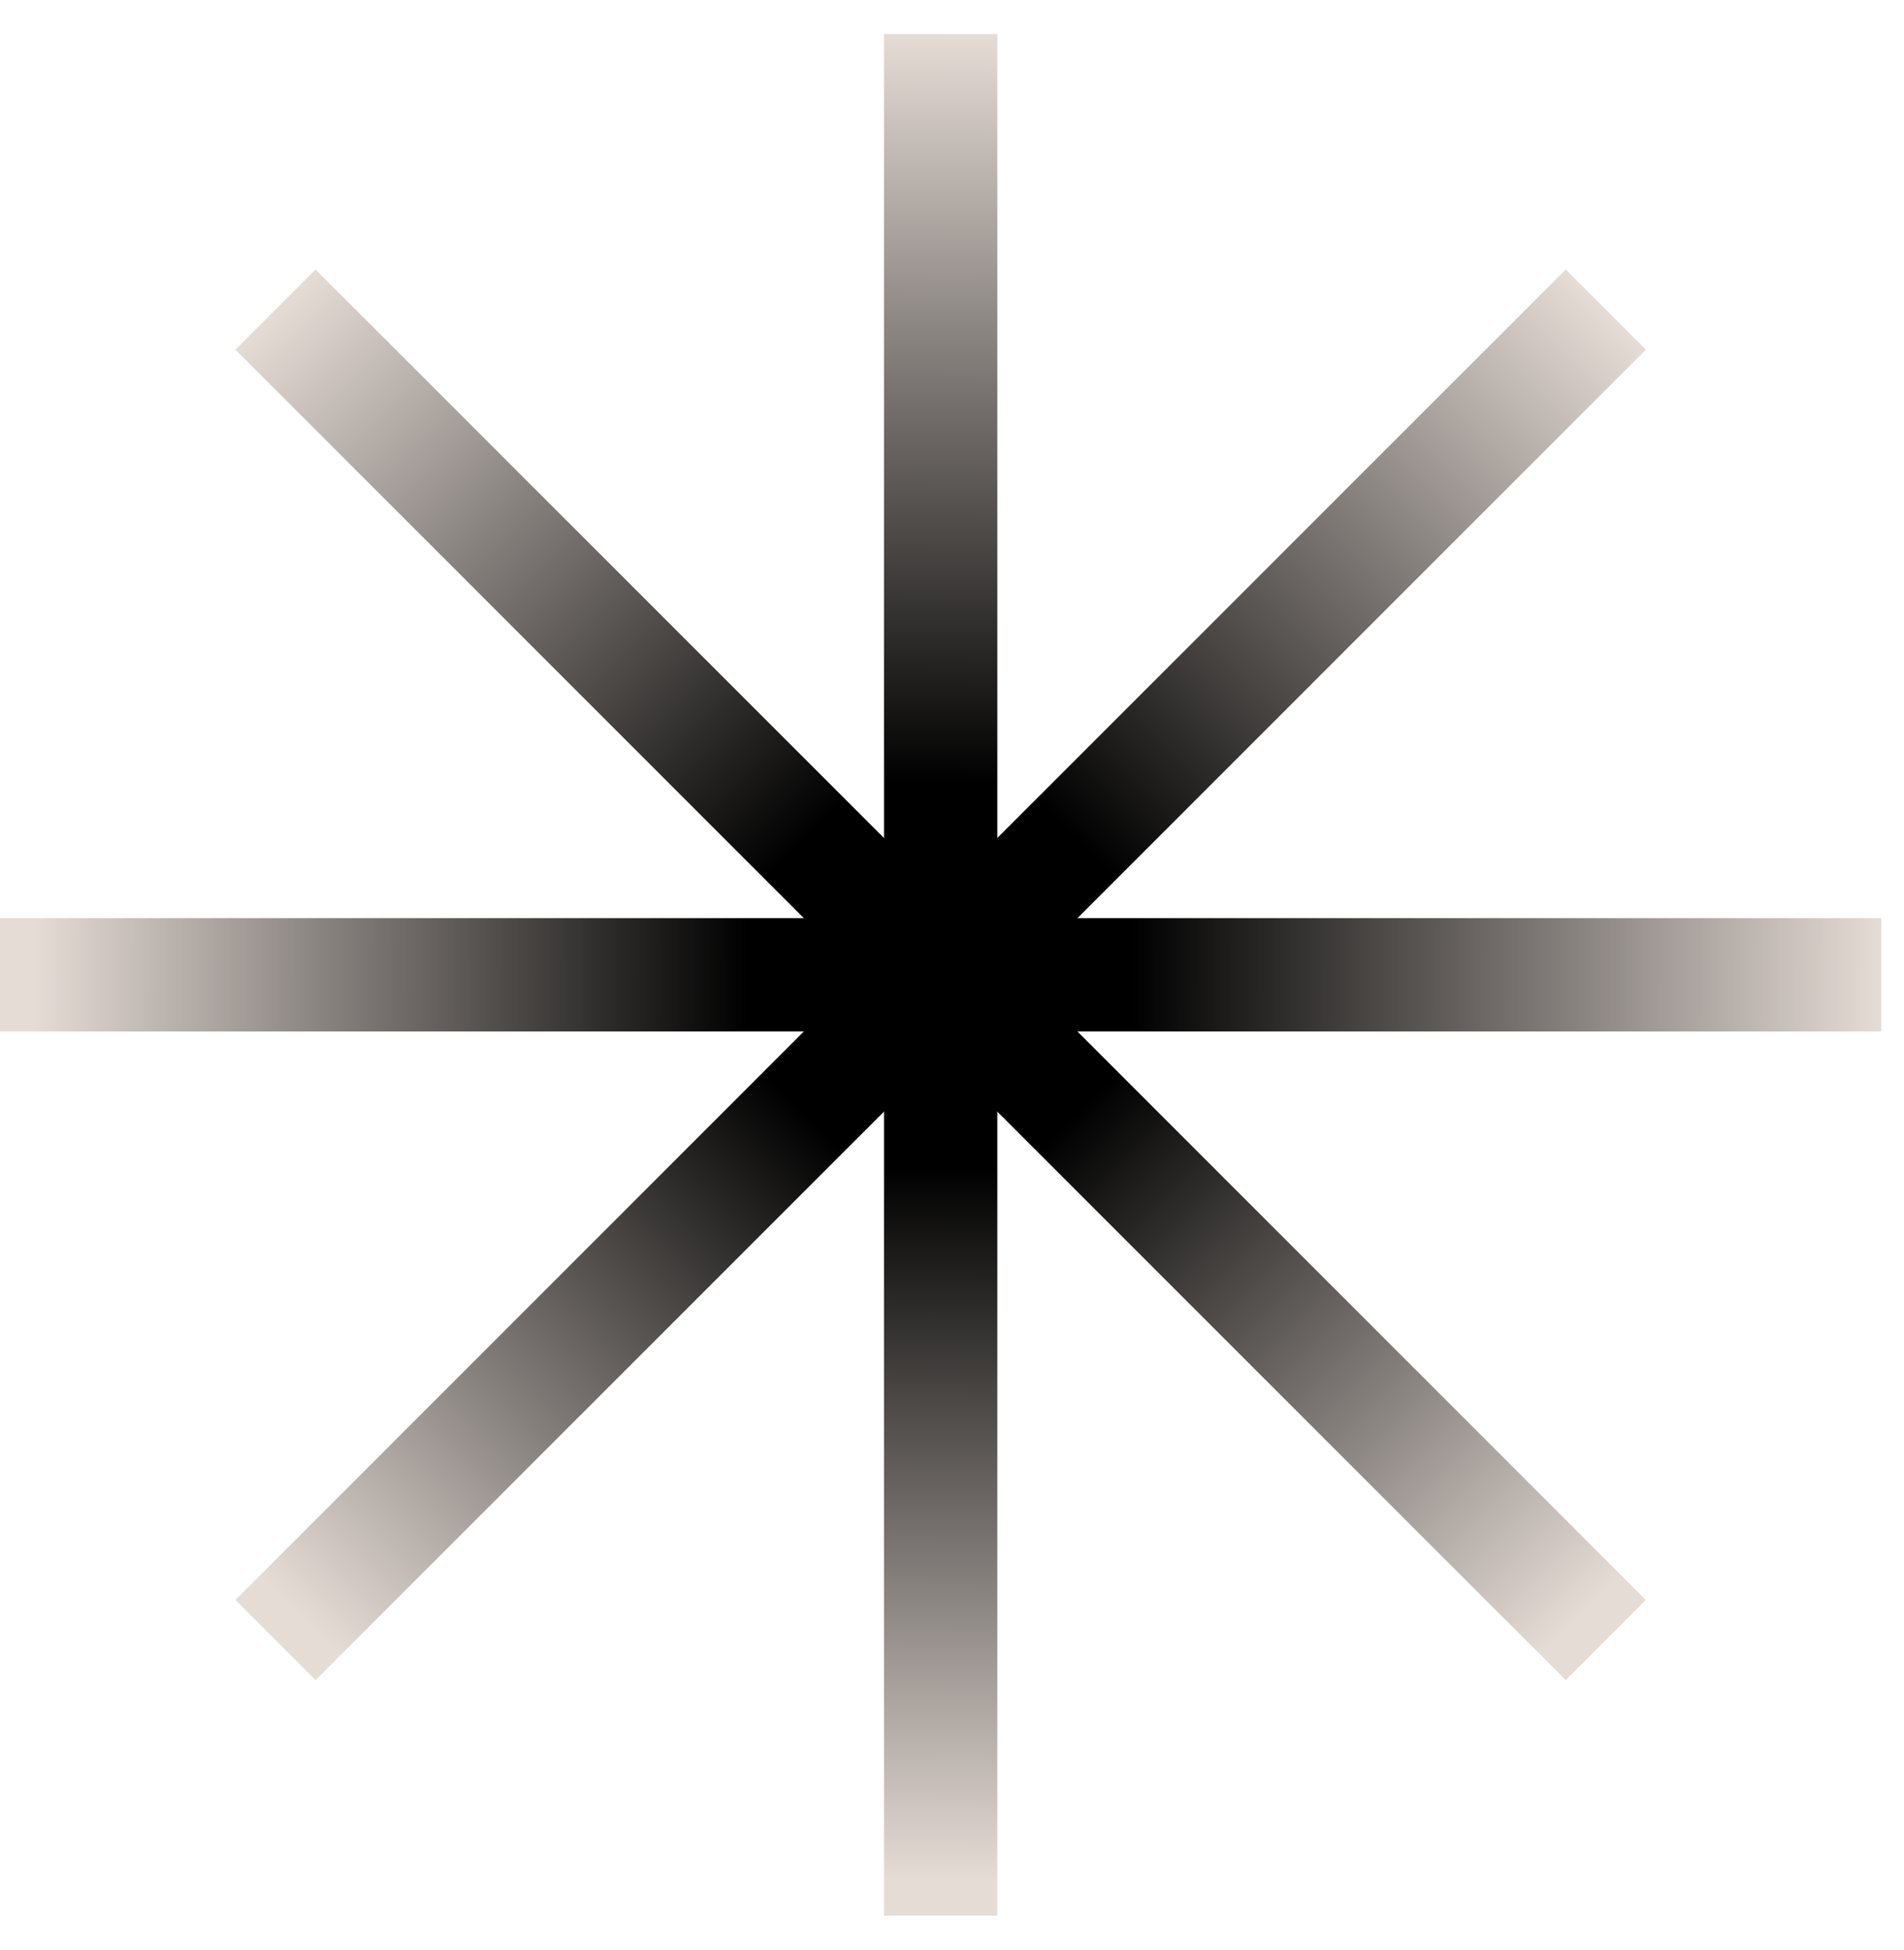 <svg width="42" height="43" viewBox="0 0 42 43" fill="none" xmlns="http://www.w3.org/2000/svg">
<path d="M35.422 6.828L6.077 36.172" stroke="url(#paint0_linear_27_137)" stroke-width="2.5"/>
<path d="M6.077 6.828L35.422 36.172" stroke="url(#paint1_linear_27_137)" stroke-width="2.5"/>
<path d="M41.5 21.5L8.68912e-06 21.5" stroke="url(#paint2_linear_27_137)" stroke-width="2.5"/>
<path d="M20.75 0.75L20.75 42.25" stroke="url(#paint3_linear_27_137)" stroke-width="2.5"/>
<defs>
<linearGradient id="paint0_linear_27_137" x1="6" y1="35" x2="34.916" y2="6.322" gradientUnits="userSpaceOnUse">
<stop stop-color="#E6DCD6"/>
<stop offset="0.386"/>
<stop offset="0.594"/>
<stop offset="1" stop-color="#E6DCD6"/>
</linearGradient>
<linearGradient id="paint1_linear_27_137" x1="34.25" y1="36.25" x2="5.572" y2="7.333" gradientUnits="userSpaceOnUse">
<stop stop-color="#E6DCD6"/>
<stop offset="0.386"/>
<stop offset="0.594"/>
<stop offset="1" stop-color="#E6DCD6"/>
</linearGradient>
<linearGradient id="paint2_linear_27_137" x1="0.774" y1="20.616" x2="41.5" y2="20.785" gradientUnits="userSpaceOnUse">
<stop stop-color="#E6DCD6"/>
<stop offset="0.386"/>
<stop offset="0.594"/>
<stop offset="1" stop-color="#E6DCD6"/>
</linearGradient>
<linearGradient id="paint3_linear_27_137" x1="19.866" y1="41.476" x2="20.035" y2="0.75" gradientUnits="userSpaceOnUse">
<stop stop-color="#E6DCD6"/>
<stop offset="0.386"/>
<stop offset="0.594"/>
<stop offset="1" stop-color="#E6DCD6"/>
</linearGradient>
</defs>
</svg>
